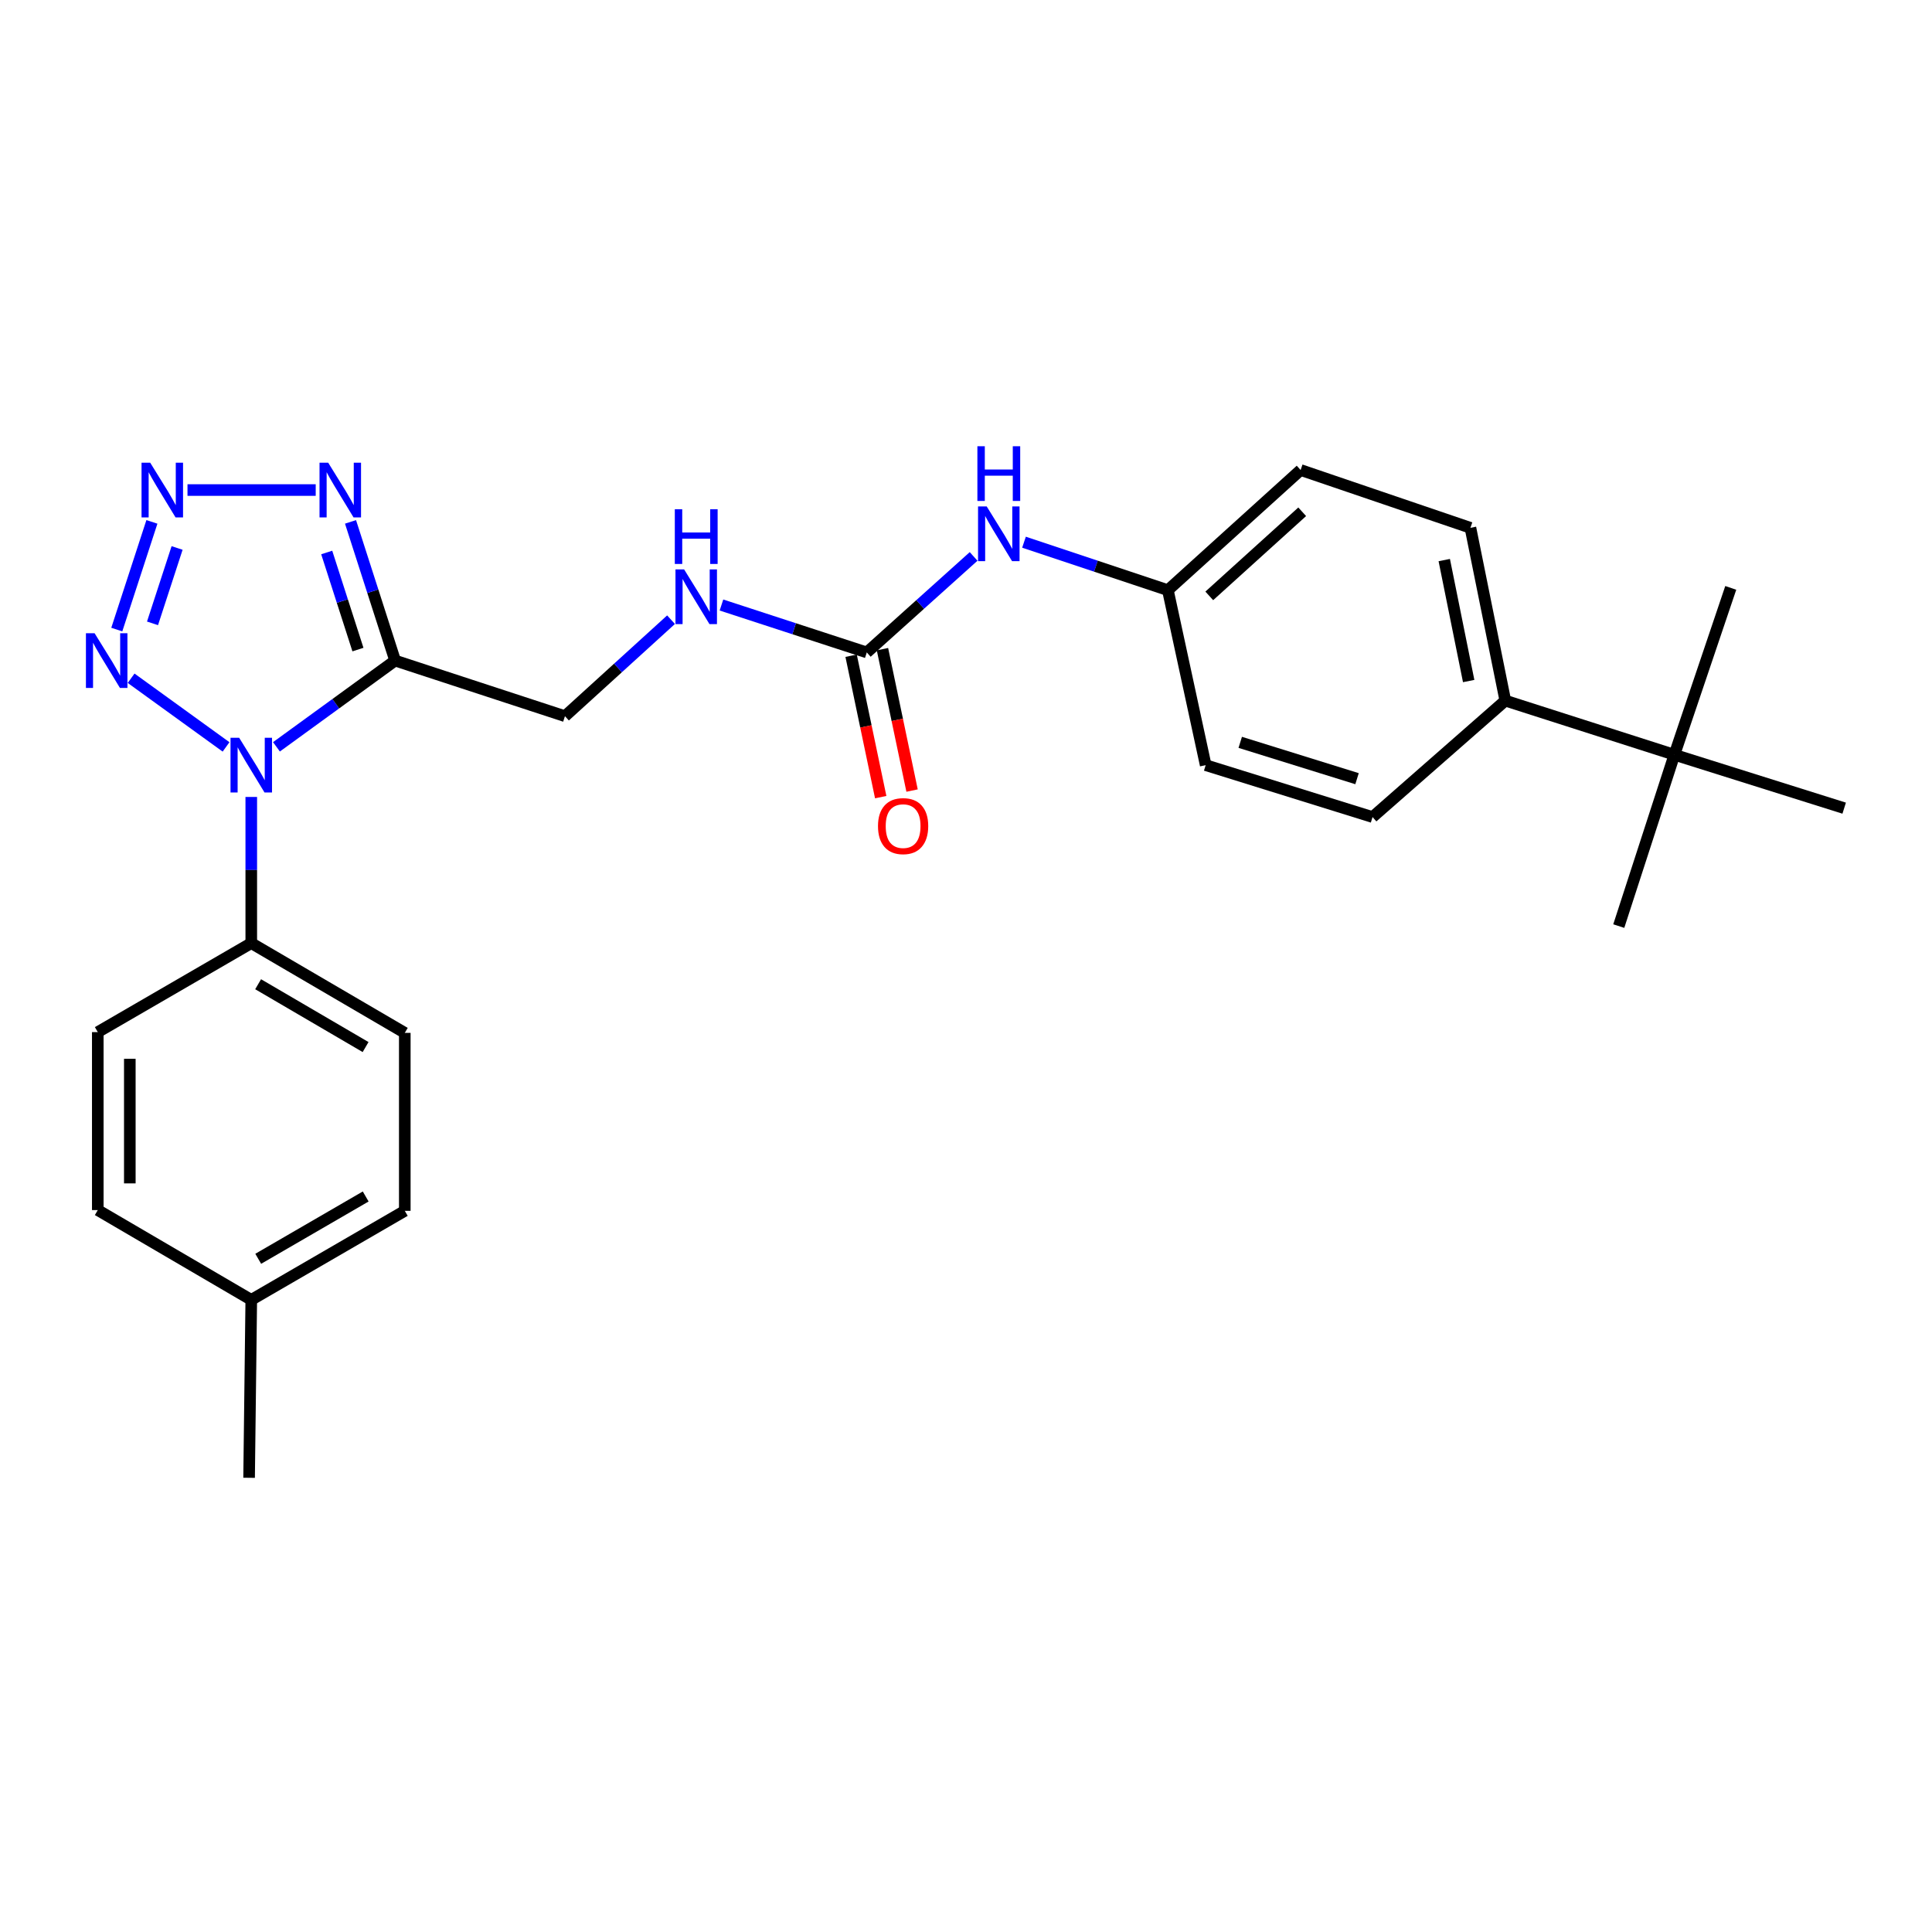<?xml version='1.0' encoding='iso-8859-1'?>
<svg version='1.1' baseProfile='full'
              xmlns='http://www.w3.org/2000/svg'
                      xmlns:rdkit='http://www.rdkit.org/xml'
                      xmlns:xlink='http://www.w3.org/1999/xlink'
                  xml:space='preserve'
width='1000px' height='1000px' viewBox='0 0 1000 1000'>
<!-- END OF HEADER -->
<rect style='opacity:1.0;fill:#FFFFFF;stroke:none' width='1000' height='1000' x='0' y='0'> </rect>
<path class='bond-0' d='M 143.097,386.558 L 173.807,364.236' style='fill:none;fill-rule:evenodd;stroke:#0000FF;stroke-width:6px;stroke-linecap:butt;stroke-linejoin:miter;stroke-opacity:1' />
<path class='bond-0' d='M 173.807,364.236 L 204.516,341.914' style='fill:none;fill-rule:evenodd;stroke:#000000;stroke-width:6px;stroke-linecap:butt;stroke-linejoin:miter;stroke-opacity:1' />
<path class='bond-2' d='M 117.007,386.6 L 67.864,351.06' style='fill:none;fill-rule:evenodd;stroke:#0000FF;stroke-width:6px;stroke-linecap:butt;stroke-linejoin:miter;stroke-opacity:1' />
<path class='bond-5' d='M 130.056,412.5 L 130.056,450.327' style='fill:none;fill-rule:evenodd;stroke:#0000FF;stroke-width:6px;stroke-linecap:butt;stroke-linejoin:miter;stroke-opacity:1' />
<path class='bond-5' d='M 130.056,450.327 L 130.056,488.155' style='fill:none;fill-rule:evenodd;stroke:#000000;stroke-width:6px;stroke-linecap:butt;stroke-linejoin:miter;stroke-opacity:1' />
<path class='bond-3' d='M 204.516,341.914 L 192.972,306.019' style='fill:none;fill-rule:evenodd;stroke:#000000;stroke-width:6px;stroke-linecap:butt;stroke-linejoin:miter;stroke-opacity:1' />
<path class='bond-3' d='M 192.972,306.019 L 181.428,270.125' style='fill:none;fill-rule:evenodd;stroke:#0000FF;stroke-width:6px;stroke-linecap:butt;stroke-linejoin:miter;stroke-opacity:1' />
<path class='bond-3' d='M 185.27,336.222 L 177.189,311.095' style='fill:none;fill-rule:evenodd;stroke:#000000;stroke-width:6px;stroke-linecap:butt;stroke-linejoin:miter;stroke-opacity:1' />
<path class='bond-3' d='M 177.189,311.095 L 169.108,285.969' style='fill:none;fill-rule:evenodd;stroke:#0000FF;stroke-width:6px;stroke-linecap:butt;stroke-linejoin:miter;stroke-opacity:1' />
<path class='bond-6' d='M 204.516,341.914 L 292.424,370.698' style='fill:none;fill-rule:evenodd;stroke:#000000;stroke-width:6px;stroke-linecap:butt;stroke-linejoin:miter;stroke-opacity:1' />
<path class='bond-1' d='M 78.627,270.128 L 60.451,325.866' style='fill:none;fill-rule:evenodd;stroke:#0000FF;stroke-width:6px;stroke-linecap:butt;stroke-linejoin:miter;stroke-opacity:1' />
<path class='bond-1' d='M 91.663,283.629 L 78.94,322.646' style='fill:none;fill-rule:evenodd;stroke:#0000FF;stroke-width:6px;stroke-linecap:butt;stroke-linejoin:miter;stroke-opacity:1' />
<path class='bond-26' d='M 97.045,253.647 L 163.411,253.647' style='fill:none;fill-rule:evenodd;stroke:#0000FF;stroke-width:6px;stroke-linecap:butt;stroke-linejoin:miter;stroke-opacity:1' />
<path class='bond-4' d='M 448.649,337.705 L 411.037,325.43' style='fill:none;fill-rule:evenodd;stroke:#000000;stroke-width:6px;stroke-linecap:butt;stroke-linejoin:miter;stroke-opacity:1' />
<path class='bond-4' d='M 411.037,325.43 L 373.425,313.156' style='fill:none;fill-rule:evenodd;stroke:#0000FF;stroke-width:6px;stroke-linecap:butt;stroke-linejoin:miter;stroke-opacity:1' />
<path class='bond-7' d='M 448.649,337.705 L 476.294,312.855' style='fill:none;fill-rule:evenodd;stroke:#000000;stroke-width:6px;stroke-linecap:butt;stroke-linejoin:miter;stroke-opacity:1' />
<path class='bond-7' d='M 476.294,312.855 L 503.939,288.006' style='fill:none;fill-rule:evenodd;stroke:#0000FF;stroke-width:6px;stroke-linecap:butt;stroke-linejoin:miter;stroke-opacity:1' />
<path class='bond-11' d='M 440.535,339.403 L 448.196,375.999' style='fill:none;fill-rule:evenodd;stroke:#000000;stroke-width:6px;stroke-linecap:butt;stroke-linejoin:miter;stroke-opacity:1' />
<path class='bond-11' d='M 448.196,375.999 L 455.857,412.595' style='fill:none;fill-rule:evenodd;stroke:#FF0000;stroke-width:6px;stroke-linecap:butt;stroke-linejoin:miter;stroke-opacity:1' />
<path class='bond-11' d='M 456.763,336.006 L 464.424,372.602' style='fill:none;fill-rule:evenodd;stroke:#000000;stroke-width:6px;stroke-linecap:butt;stroke-linejoin:miter;stroke-opacity:1' />
<path class='bond-11' d='M 464.424,372.602 L 472.085,409.198' style='fill:none;fill-rule:evenodd;stroke:#FF0000;stroke-width:6px;stroke-linecap:butt;stroke-linejoin:miter;stroke-opacity:1' />
<path class='bond-12' d='M 130.056,488.155 L 209.518,534.614' style='fill:none;fill-rule:evenodd;stroke:#000000;stroke-width:6px;stroke-linecap:butt;stroke-linejoin:miter;stroke-opacity:1' />
<path class='bond-12' d='M 133.607,509.436 L 189.23,541.958' style='fill:none;fill-rule:evenodd;stroke:#000000;stroke-width:6px;stroke-linecap:butt;stroke-linejoin:miter;stroke-opacity:1' />
<path class='bond-13' d='M 130.056,488.155 L 50.612,534.218' style='fill:none;fill-rule:evenodd;stroke:#000000;stroke-width:6px;stroke-linecap:butt;stroke-linejoin:miter;stroke-opacity:1' />
<path class='bond-8' d='M 292.424,370.698 L 319.876,345.725' style='fill:none;fill-rule:evenodd;stroke:#000000;stroke-width:6px;stroke-linecap:butt;stroke-linejoin:miter;stroke-opacity:1' />
<path class='bond-8' d='M 319.876,345.725 L 347.327,320.752' style='fill:none;fill-rule:evenodd;stroke:#0000FF;stroke-width:6px;stroke-linecap:butt;stroke-linejoin:miter;stroke-opacity:1' />
<path class='bond-16' d='M 530.022,280.637 L 567.255,293.052' style='fill:none;fill-rule:evenodd;stroke:#0000FF;stroke-width:6px;stroke-linecap:butt;stroke-linejoin:miter;stroke-opacity:1' />
<path class='bond-16' d='M 567.255,293.052 L 604.488,305.467' style='fill:none;fill-rule:evenodd;stroke:#000000;stroke-width:6px;stroke-linecap:butt;stroke-linejoin:miter;stroke-opacity:1' />
<path class='bond-9' d='M 866.656,390.658 L 779.143,362.638' style='fill:none;fill-rule:evenodd;stroke:#000000;stroke-width:6px;stroke-linecap:butt;stroke-linejoin:miter;stroke-opacity:1' />
<path class='bond-22' d='M 866.656,390.658 L 837.872,479.34' style='fill:none;fill-rule:evenodd;stroke:#000000;stroke-width:6px;stroke-linecap:butt;stroke-linejoin:miter;stroke-opacity:1' />
<path class='bond-23' d='M 866.656,390.658 L 895.836,304.288' style='fill:none;fill-rule:evenodd;stroke:#000000;stroke-width:6px;stroke-linecap:butt;stroke-linejoin:miter;stroke-opacity:1' />
<path class='bond-24' d='M 866.656,390.658 L 954.545,418.3' style='fill:none;fill-rule:evenodd;stroke:#000000;stroke-width:6px;stroke-linecap:butt;stroke-linejoin:miter;stroke-opacity:1' />
<path class='bond-10' d='M 779.143,362.638 L 761.09,273.201' style='fill:none;fill-rule:evenodd;stroke:#000000;stroke-width:6px;stroke-linecap:butt;stroke-linejoin:miter;stroke-opacity:1' />
<path class='bond-10' d='M 760.184,352.503 L 747.546,289.897' style='fill:none;fill-rule:evenodd;stroke:#000000;stroke-width:6px;stroke-linecap:butt;stroke-linejoin:miter;stroke-opacity:1' />
<path class='bond-28' d='M 779.143,362.638 L 710.431,422.905' style='fill:none;fill-rule:evenodd;stroke:#000000;stroke-width:6px;stroke-linecap:butt;stroke-linejoin:miter;stroke-opacity:1' />
<path class='bond-20' d='M 209.518,534.614 L 209.518,626.732' style='fill:none;fill-rule:evenodd;stroke:#000000;stroke-width:6px;stroke-linecap:butt;stroke-linejoin:miter;stroke-opacity:1' />
<path class='bond-19' d='M 50.612,534.218 L 50.612,626.336' style='fill:none;fill-rule:evenodd;stroke:#000000;stroke-width:6px;stroke-linecap:butt;stroke-linejoin:miter;stroke-opacity:1' />
<path class='bond-19' d='M 67.192,548.036 L 67.192,612.518' style='fill:none;fill-rule:evenodd;stroke:#000000;stroke-width:6px;stroke-linecap:butt;stroke-linejoin:miter;stroke-opacity:1' />
<path class='bond-14' d='M 761.09,273.201 L 673.2,243.275' style='fill:none;fill-rule:evenodd;stroke:#000000;stroke-width:6px;stroke-linecap:butt;stroke-linejoin:miter;stroke-opacity:1' />
<path class='bond-15' d='M 710.431,422.905 L 624.061,396.037' style='fill:none;fill-rule:evenodd;stroke:#000000;stroke-width:6px;stroke-linecap:butt;stroke-linejoin:miter;stroke-opacity:1' />
<path class='bond-15' d='M 702.4,403.044 L 641.941,384.236' style='fill:none;fill-rule:evenodd;stroke:#000000;stroke-width:6px;stroke-linecap:butt;stroke-linejoin:miter;stroke-opacity:1' />
<path class='bond-17' d='M 604.488,305.467 L 624.061,396.037' style='fill:none;fill-rule:evenodd;stroke:#000000;stroke-width:6px;stroke-linecap:butt;stroke-linejoin:miter;stroke-opacity:1' />
<path class='bond-18' d='M 604.488,305.467 L 673.2,243.275' style='fill:none;fill-rule:evenodd;stroke:#000000;stroke-width:6px;stroke-linecap:butt;stroke-linejoin:miter;stroke-opacity:1' />
<path class='bond-18' d='M 625.92,308.43 L 674.019,264.896' style='fill:none;fill-rule:evenodd;stroke:#000000;stroke-width:6px;stroke-linecap:butt;stroke-linejoin:miter;stroke-opacity:1' />
<path class='bond-21' d='M 50.612,626.336 L 130.056,672.804' style='fill:none;fill-rule:evenodd;stroke:#000000;stroke-width:6px;stroke-linecap:butt;stroke-linejoin:miter;stroke-opacity:1' />
<path class='bond-27' d='M 209.518,626.732 L 130.056,672.804' style='fill:none;fill-rule:evenodd;stroke:#000000;stroke-width:6px;stroke-linecap:butt;stroke-linejoin:miter;stroke-opacity:1' />
<path class='bond-27' d='M 189.282,619.3 L 133.659,651.55' style='fill:none;fill-rule:evenodd;stroke:#000000;stroke-width:6px;stroke-linecap:butt;stroke-linejoin:miter;stroke-opacity:1' />
<path class='bond-25' d='M 130.056,672.804 L 128.932,764.903' style='fill:none;fill-rule:evenodd;stroke:#000000;stroke-width:6px;stroke-linecap:butt;stroke-linejoin:miter;stroke-opacity:1' />
<path  class='atom-0' d='M 123.796 381.877
L 133.076 396.877
Q 133.996 398.357, 135.476 401.037
Q 136.956 403.717, 137.036 403.877
L 137.036 381.877
L 140.796 381.877
L 140.796 410.197
L 136.916 410.197
L 126.956 393.797
Q 125.796 391.877, 124.556 389.677
Q 123.356 387.477, 122.996 386.797
L 122.996 410.197
L 119.316 410.197
L 119.316 381.877
L 123.796 381.877
' fill='#0000FF'/>
<path  class='atom-2' d='M 77.742 239.487
L 87.022 254.487
Q 87.942 255.967, 89.421 258.647
Q 90.901 261.327, 90.981 261.487
L 90.981 239.487
L 94.742 239.487
L 94.742 267.807
L 90.862 267.807
L 80.901 251.407
Q 79.742 249.487, 78.501 247.287
Q 77.302 245.087, 76.942 244.407
L 76.942 267.807
L 73.261 267.807
L 73.261 239.487
L 77.742 239.487
' fill='#0000FF'/>
<path  class='atom-3' d='M 48.958 327.754
L 58.238 342.754
Q 59.158 344.234, 60.638 346.914
Q 62.118 349.594, 62.198 349.754
L 62.198 327.754
L 65.958 327.754
L 65.958 356.074
L 62.078 356.074
L 52.118 339.674
Q 50.958 337.754, 49.718 335.554
Q 48.518 333.354, 48.158 332.674
L 48.158 356.074
L 44.478 356.074
L 44.478 327.754
L 48.958 327.754
' fill='#0000FF'/>
<path  class='atom-4' d='M 169.868 239.487
L 179.148 254.487
Q 180.068 255.967, 181.548 258.647
Q 183.028 261.327, 183.108 261.487
L 183.108 239.487
L 186.868 239.487
L 186.868 267.807
L 182.988 267.807
L 173.028 251.407
Q 171.868 249.487, 170.628 247.287
Q 169.428 245.087, 169.068 244.407
L 169.068 267.807
L 165.388 267.807
L 165.388 239.487
L 169.868 239.487
' fill='#0000FF'/>
<path  class='atom-8' d='M 510.715 262.127
L 519.995 277.127
Q 520.915 278.607, 522.395 281.287
Q 523.875 283.967, 523.955 284.127
L 523.955 262.127
L 527.715 262.127
L 527.715 290.447
L 523.835 290.447
L 513.875 274.047
Q 512.715 272.127, 511.475 269.927
Q 510.275 267.727, 509.915 267.047
L 509.915 290.447
L 506.235 290.447
L 506.235 262.127
L 510.715 262.127
' fill='#0000FF'/>
<path  class='atom-8' d='M 505.895 230.975
L 509.735 230.975
L 509.735 243.015
L 524.215 243.015
L 524.215 230.975
L 528.055 230.975
L 528.055 259.295
L 524.215 259.295
L 524.215 246.215
L 509.735 246.215
L 509.735 259.295
L 505.895 259.295
L 505.895 230.975
' fill='#0000FF'/>
<path  class='atom-9' d='M 354.103 294.733
L 363.383 309.733
Q 364.303 311.213, 365.783 313.893
Q 367.263 316.573, 367.343 316.733
L 367.343 294.733
L 371.103 294.733
L 371.103 323.053
L 367.223 323.053
L 357.263 306.653
Q 356.103 304.733, 354.863 302.533
Q 353.663 300.333, 353.303 299.653
L 353.303 323.053
L 349.623 323.053
L 349.623 294.733
L 354.103 294.733
' fill='#0000FF'/>
<path  class='atom-9' d='M 349.283 263.581
L 353.123 263.581
L 353.123 275.621
L 367.603 275.621
L 367.603 263.581
L 371.443 263.581
L 371.443 291.901
L 367.603 291.901
L 367.603 278.821
L 353.123 278.821
L 353.123 291.901
L 349.283 291.901
L 349.283 263.581
' fill='#0000FF'/>
<path  class='atom-12' d='M 454.449 427.59
Q 454.449 420.79, 457.809 416.99
Q 461.169 413.19, 467.449 413.19
Q 473.729 413.19, 477.089 416.99
Q 480.449 420.79, 480.449 427.59
Q 480.449 434.47, 477.049 438.39
Q 473.649 442.27, 467.449 442.27
Q 461.209 442.27, 457.809 438.39
Q 454.449 434.51, 454.449 427.59
M 467.449 439.07
Q 471.769 439.07, 474.089 436.19
Q 476.449 433.27, 476.449 427.59
Q 476.449 422.03, 474.089 419.23
Q 471.769 416.39, 467.449 416.39
Q 463.129 416.39, 460.769 419.19
Q 458.449 421.99, 458.449 427.59
Q 458.449 433.31, 460.769 436.19
Q 463.129 439.07, 467.449 439.07
' fill='#FF0000'/>
</svg>
